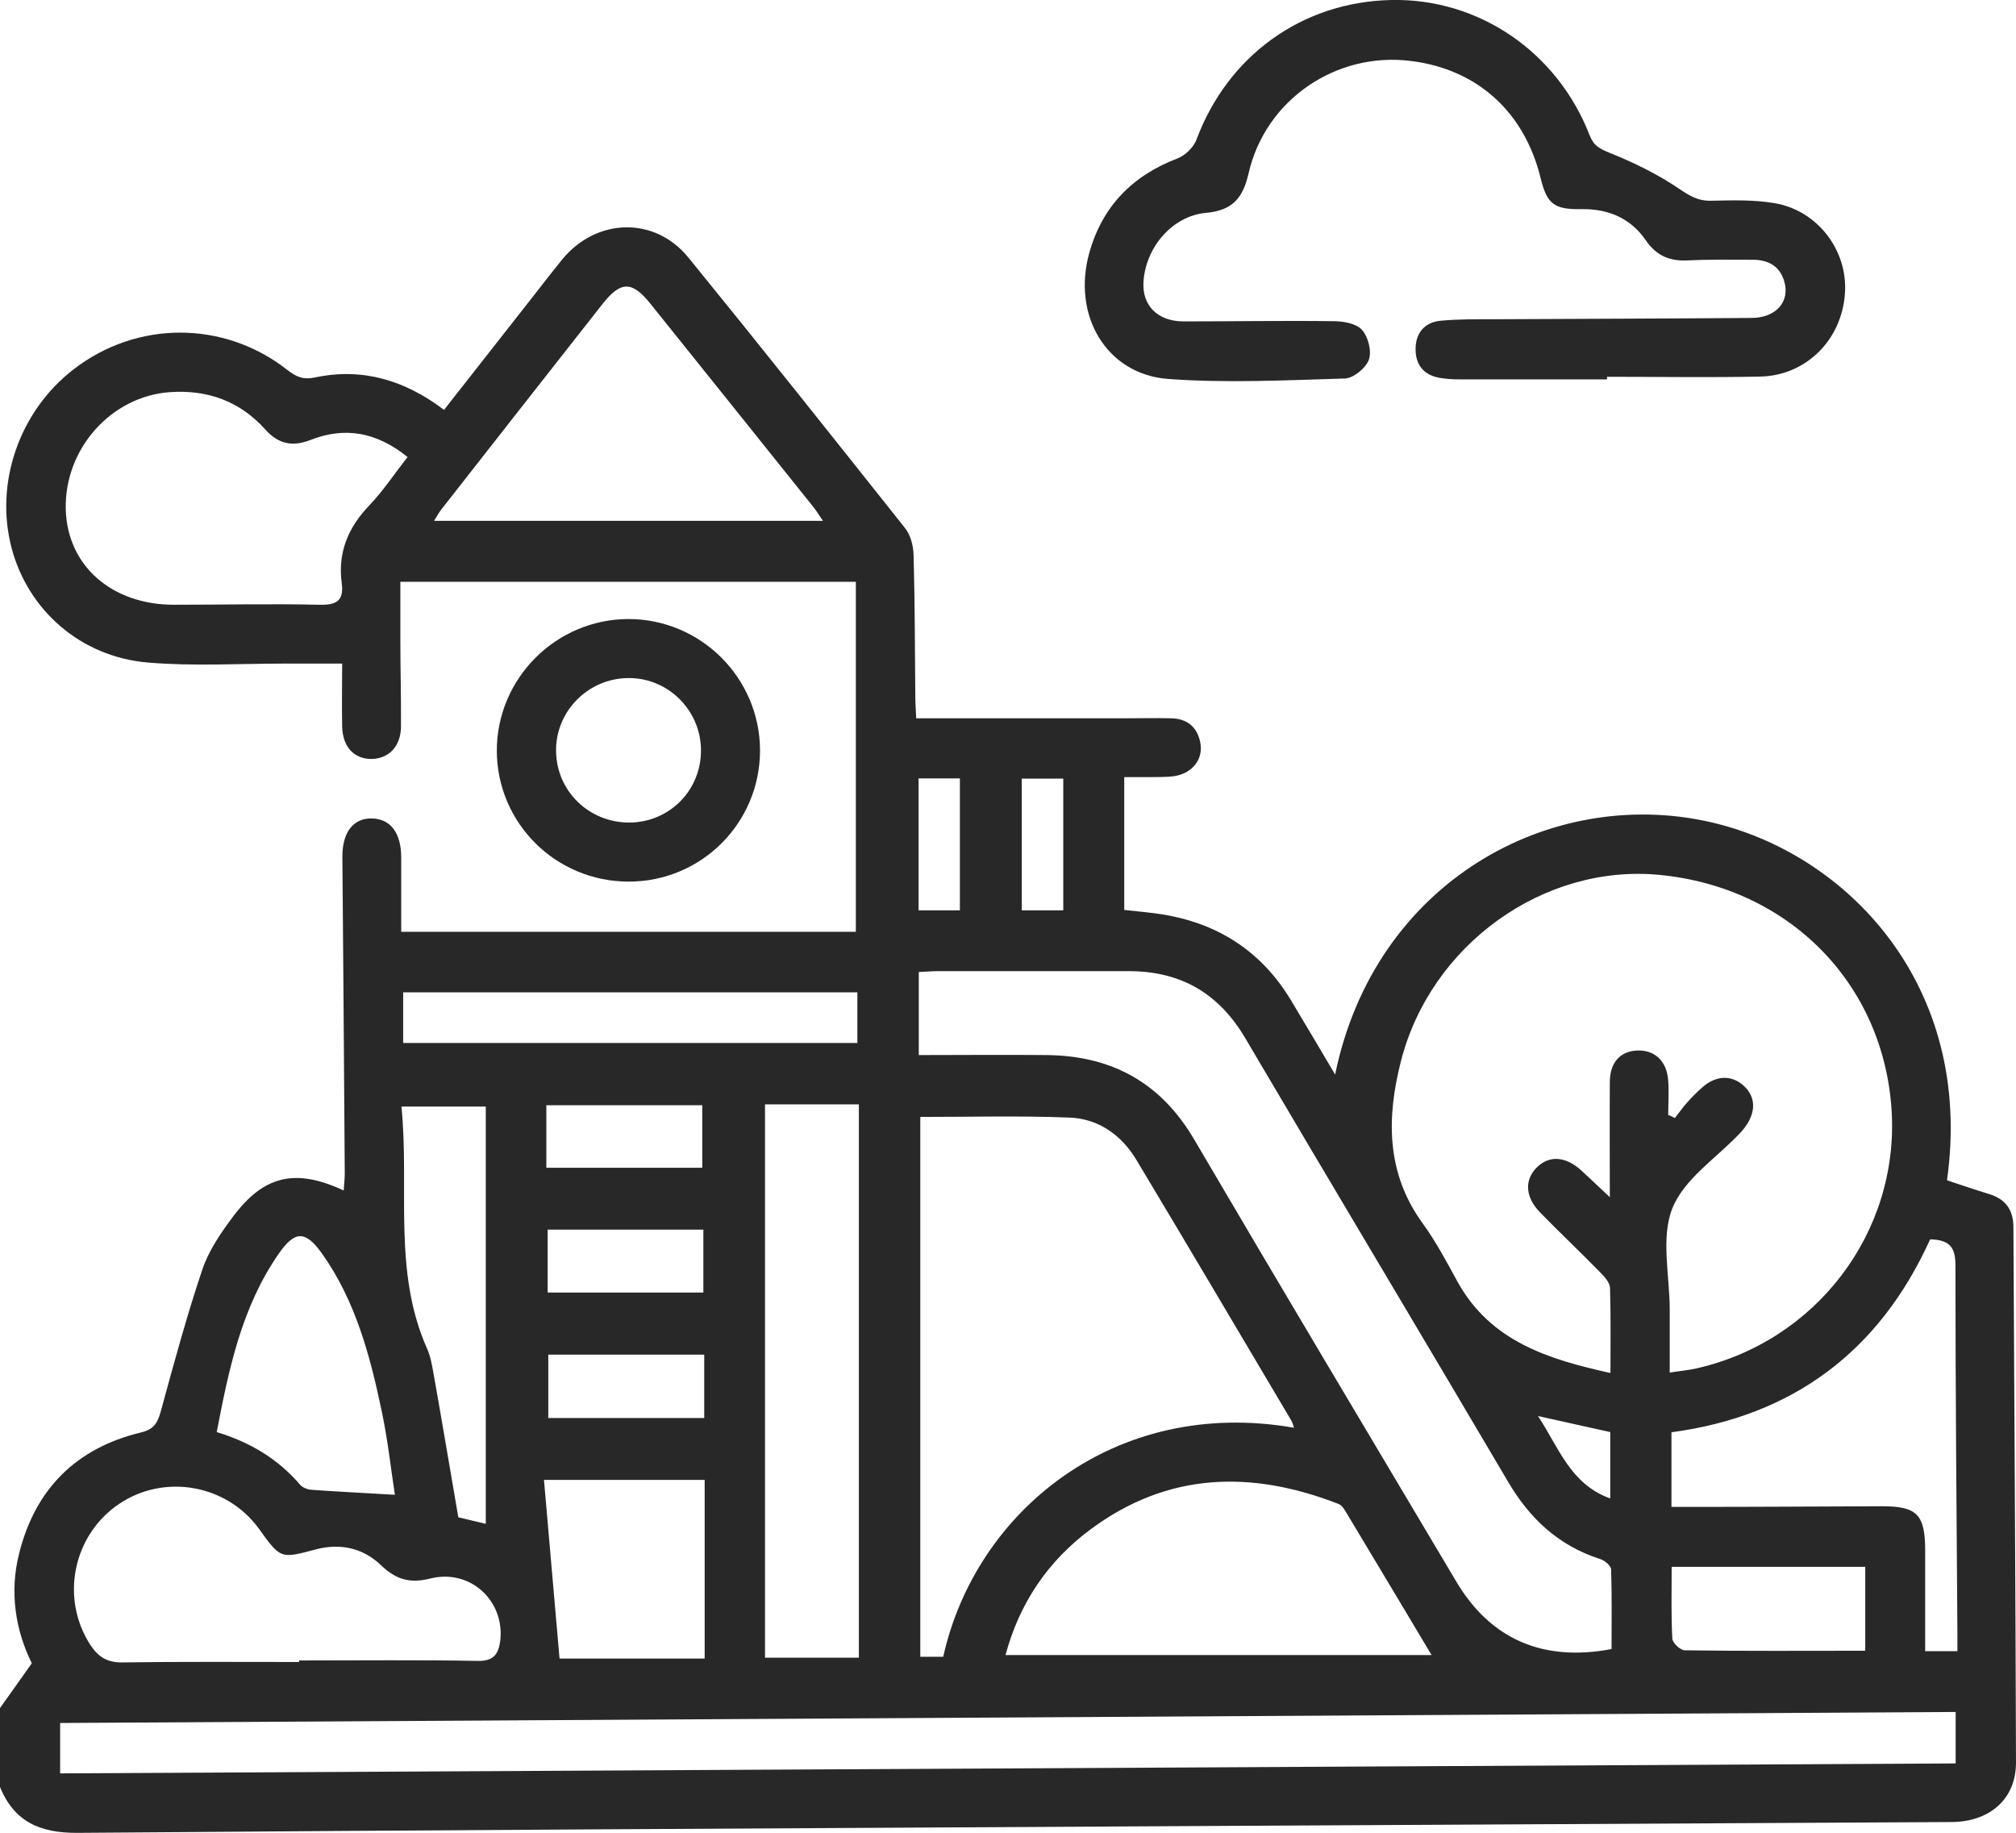 <?xml version="1.0" encoding="UTF-8"?>
<svg xmlns="http://www.w3.org/2000/svg" id="Layer_1" viewBox="0 0 93.21 84.75">
  <defs>
    <style>.cls-1{fill:#282828;stroke-width:0px;}</style>
  </defs>
  <path class="cls-1" d="m0,78.97c.46-.65.93-1.3,1.47-2.07-.74-1.5-1.05-3.27-.58-5.1.75-2.97,2.64-4.85,5.62-5.57.63-.15.78-.46.93-1,.6-2.19,1.19-4.38,1.91-6.52.29-.87.84-1.68,1.4-2.43,1.44-1.94,2.9-2.28,5.14-1.24.02-.29.05-.54.05-.79-.03-4.88-.07-9.77-.11-14.65,0-1.13.51-1.78,1.37-1.76.85.02,1.35.66,1.35,1.81,0,1.15,0,2.29,0,3.43h21.02v-16.18h-21.06c0,.96,0,1.82,0,2.69,0,1.34.04,2.67.03,4-.01.93-.57,1.49-1.37,1.5-.8,0-1.33-.56-1.35-1.5-.02-.93,0-1.87,0-2.91-.95,0-1.79,0-2.63,0-2.12,0-4.26.13-6.37-.05-3.1-.27-5.52-2.42-6.28-5.28-.8-3.01.35-6.34,2.87-8.28,2.93-2.26,6.95-2.26,9.87.03.41.32.74.47,1.29.35,2.18-.46,4.14.12,5.96,1.5,1.36-1.73,2.71-3.45,4.05-5.16.47-.6.93-1.2,1.41-1.79,1.58-1.93,4.28-2.01,5.84-.09,3.37,4.14,6.69,8.32,10.01,12.5.26.32.39.82.4,1.25.06,2.18.06,4.37.08,6.55,0,.33.03.66.04,1,3.26,0,6.44,0,9.62,0,.73,0,1.46-.02,2.18,0,.78.02,1.24.46,1.35,1.21.1.72-.41,1.33-1.19,1.46-.39.06-.79.04-1.18.05-.36,0-.72,0-1.16,0v6.14c.71.08,1.39.13,2.07.26,2.45.47,4.35,1.77,5.64,3.92.66,1.1,1.32,2.21,2.04,3.43,1.83-8.93,9.97-13.33,17.31-11.68,6.3,1.41,12.25,7.52,10.98,16.57.63.21,1.28.43,1.93.63.77.23,1.14.73,1.14,1.54.04,8.25.1,16.51.12,24.76,0,1.66-1.2,2.73-2.98,2.74-12.56.07-25.12.13-37.68.2-16.32.09-32.65.17-48.97.3-1.72.01-2.94-.51-3.59-2.15C0,81.39,0,80.18,0,78.97Zm77.15-27.42c.1.05.19.09.29.14.19-.24.36-.49.56-.71.22-.25.46-.49.71-.71.62-.55,1.34-.58,1.89-.09.66.58.6,1.42-.16,2.22-1.08,1.14-2.58,2.11-3.12,3.47-.54,1.36-.12,3.11-.12,4.68,0,.95,0,1.91,0,2.91.5-.08.87-.11,1.22-.19,5.56-1.25,9.38-6.3,9.04-11.91-.36-5.88-4.74-10.33-10.73-10.91-5.34-.52-10.58,3.21-11.96,8.62-.66,2.59-.69,5.15,1,7.48.62.85,1.12,1.8,1.63,2.73,1.53,2.74,4.17,3.56,7.06,4.2,0-1.39.02-2.66-.02-3.92,0-.25-.25-.53-.45-.73-.91-.93-1.86-1.83-2.77-2.76-.7-.71-.75-1.5-.18-2.08.58-.59,1.35-.54,2.09.14.4.37.8.75,1.3,1.22,0-1.9-.01-3.6,0-5.3,0-.92.47-1.44,1.25-1.48.82-.04,1.39.48,1.45,1.4.04.53,0,1.07,0,1.61Zm-34.6.08v24.97h1.06c1.49-6.72,7.95-12.03,16.22-10.59-.05-.13-.07-.24-.13-.34-2.38-4.01-4.75-8.03-7.15-12.03-.69-1.16-1.76-1.92-3.1-1.97-2.29-.09-4.59-.03-6.9-.03ZM2.78,81.99c29.24-.15,58.44-.31,87.64-.46v-2.38c-29.25.17-58.44.34-87.64.51v2.33Zm71.73-5.74c0-1.21.02-2.45-.02-3.68,0-.18-.3-.43-.51-.49-1.92-.62-3.26-1.87-4.27-3.6-4.03-6.84-8.11-13.65-12.14-20.49-1.23-2.08-2.99-3.09-5.38-3.09-2.94,0-5.88,0-8.83,0-.29,0-.58.03-.88.04v3.84c2.02,0,3.98-.02,5.95,0,3,.04,5.26,1.29,6.8,3.93,4,6.82,8.06,13.61,12.1,20.41,1.58,2.66,4,3.73,7.19,3.12Zm-28.02.27h19.7c-1.3-2.18-2.56-4.28-3.82-6.38-.14-.23-.28-.53-.49-.61-4.01-1.56-7.88-1.48-11.46,1.18-1.98,1.47-3.29,3.42-3.93,5.81Zm-11.12-25.46v25.58h4.34v-25.58h-4.34Zm-16.54-29.94c-1.4-1.13-2.87-1.41-4.47-.78-.85.33-1.49.19-2.1-.49-1.17-1.3-2.66-1.84-4.4-1.72-2.72.19-4.89,2.62-4.82,5.42.07,2.6,2.12,4.41,5,4.41,2.24,0,4.49-.05,6.73,0,.78.02,1.14-.18,1.03-1-.19-1.42.3-2.58,1.28-3.6.64-.67,1.16-1.46,1.77-2.24Zm-5,55.73s0-.05,0-.08c2.76,0,5.52-.03,8.27.02.73.01.95-.32,1.03-.94.21-1.84-1.39-3.33-3.23-2.87-.95.24-1.59.05-2.28-.61-.83-.8-1.89-1.04-3.04-.73-1.61.43-1.61.43-2.6-.95-1.49-2.06-4.38-2.57-6.47-1.16-2.14,1.44-2.73,4.35-1.34,6.51.36.55.77.83,1.48.82,2.73-.04,5.45-.02,8.18-.02Zm24.22-52.77c-.22-.32-.31-.47-.42-.61-2.52-3.15-5.04-6.29-7.56-9.43-.85-1.06-1.37-1.05-2.21.01-2.49,3.17-4.98,6.34-7.46,9.51-.12.15-.21.33-.33.52h17.98Zm51.19,33.22c-2.35,5.19-6.36,8.17-11.96,8.92v3.45c.37,0,.7,0,1.02,0,2.91,0,5.82-.02,8.73-.03,1.59,0,1.97.38,1.98,1.99,0,1.57,0,3.13,0,4.71h1.49c0-.36,0-.66,0-.95-.04-5.64-.09-11.27-.09-16.91,0-.83-.29-1.16-1.17-1.18Zm-70.98,11.82c-.18-1.14-.32-2.49-.6-3.82-.54-2.59-1.21-5.14-2.77-7.34-.76-1.07-1.25-1.08-2,0-1.72,2.47-2.31,5.34-2.87,8.25,1.57.48,2.84,1.25,3.86,2.44.11.13.35.22.54.23,1.25.09,2.5.15,3.85.23Zm14.32-.7h-7.43c.25,2.82.48,5.55.72,8.26h6.71v-8.26Zm-10.12,2.03v-19.29h-3.9c.38,3.78-.41,7.59,1.18,11.18.16.35.23.75.3,1.14.39,2.2.76,4.4,1.15,6.67.35.08.81.19,1.26.3Zm-3.82-24.57v2.34h21v-2.34h-21Zm67.6,30.45v-3.89h-8.95c0,1.16-.03,2.24.03,3.32.01.2.37.54.58.54,2.75.04,5.5.02,8.35.02Zm-53.68-13.7h-7.21v2.93h7.21v-2.93Zm-.04-5.78h-7.2v2.91h7.2v-2.91Zm-.05-5.75h-7.21v2.89h7.21v-2.89Zm10-15.11v6.1h1.91v-6.1h-1.91Zm6.69.01h-1.92v6.09h1.92v-6.09Zm25.29,33.28v-3.07c-1.1-.24-2.15-.48-3.34-.74.97,1.47,1.49,3.14,3.34,3.81Z"></path>
  <path class="cls-1" d="m74.3,17.54c-2.28,0-4.55,0-6.83,0-.3,0-.61-.02-.91-.07-.74-.13-1.12-.62-1.11-1.34,0-.72.41-1.23,1.15-1.3.84-.08,1.7-.07,2.54-.07,3.94-.02,7.89-.03,11.83-.06,1.15,0,1.81-.76,1.52-1.71-.22-.72-.77-.98-1.46-.98-1,0-2-.02-3,.03-.83.04-1.44-.21-1.93-.92-.7-1.03-1.74-1.47-2.97-1.45-1.27.02-1.6-.22-1.9-1.44-.75-3.06-2.93-5.03-5.99-5.41-3.45-.44-6.73,1.78-7.51,5.19-.26,1.13-.73,1.72-1.96,1.83-1.57.14-2.79,1.59-2.9,3.17-.08,1.1.64,1.85,1.86,1.85,2.31,0,4.61-.04,6.92-.01.45,0,1.05.1,1.32.4.29.32.46.99.32,1.38-.14.39-.72.86-1.11.87-2.73.08-5.47.22-8.18.02-2.86-.22-4.45-2.96-3.63-5.85.6-2.13,1.99-3.55,4.06-4.34.35-.13.74-.5.88-.85C56.76,2.57,60.21.08,64.34,0c4.02-.08,7.66,2.39,9.16,6.26.19.49.47.62.93.81,1.1.44,2.2.98,3.18,1.64.5.34.9.59,1.52.57.97-.02,1.95-.05,2.9.11,2.01.33,3.42,2.2,3.27,4.19-.15,2.13-1.79,3.78-3.9,3.83-2.37.05-4.73.01-7.1.01,0,.04,0,.07,0,.11Z"></path>
  <path class="cls-1" d="m29.07,40.76c-3.37,0-6.09-2.7-6.1-6.05,0-3.34,2.73-6.08,6.08-6.09,3.35,0,6.08,2.72,6.09,6.07,0,3.36-2.71,6.07-6.07,6.07Zm.03-2.73c1.86-.01,3.33-1.5,3.31-3.37-.02-1.84-1.54-3.34-3.38-3.31-1.85.02-3.35,1.55-3.32,3.38.02,1.85,1.53,3.31,3.4,3.3Z"></path>
</svg>
